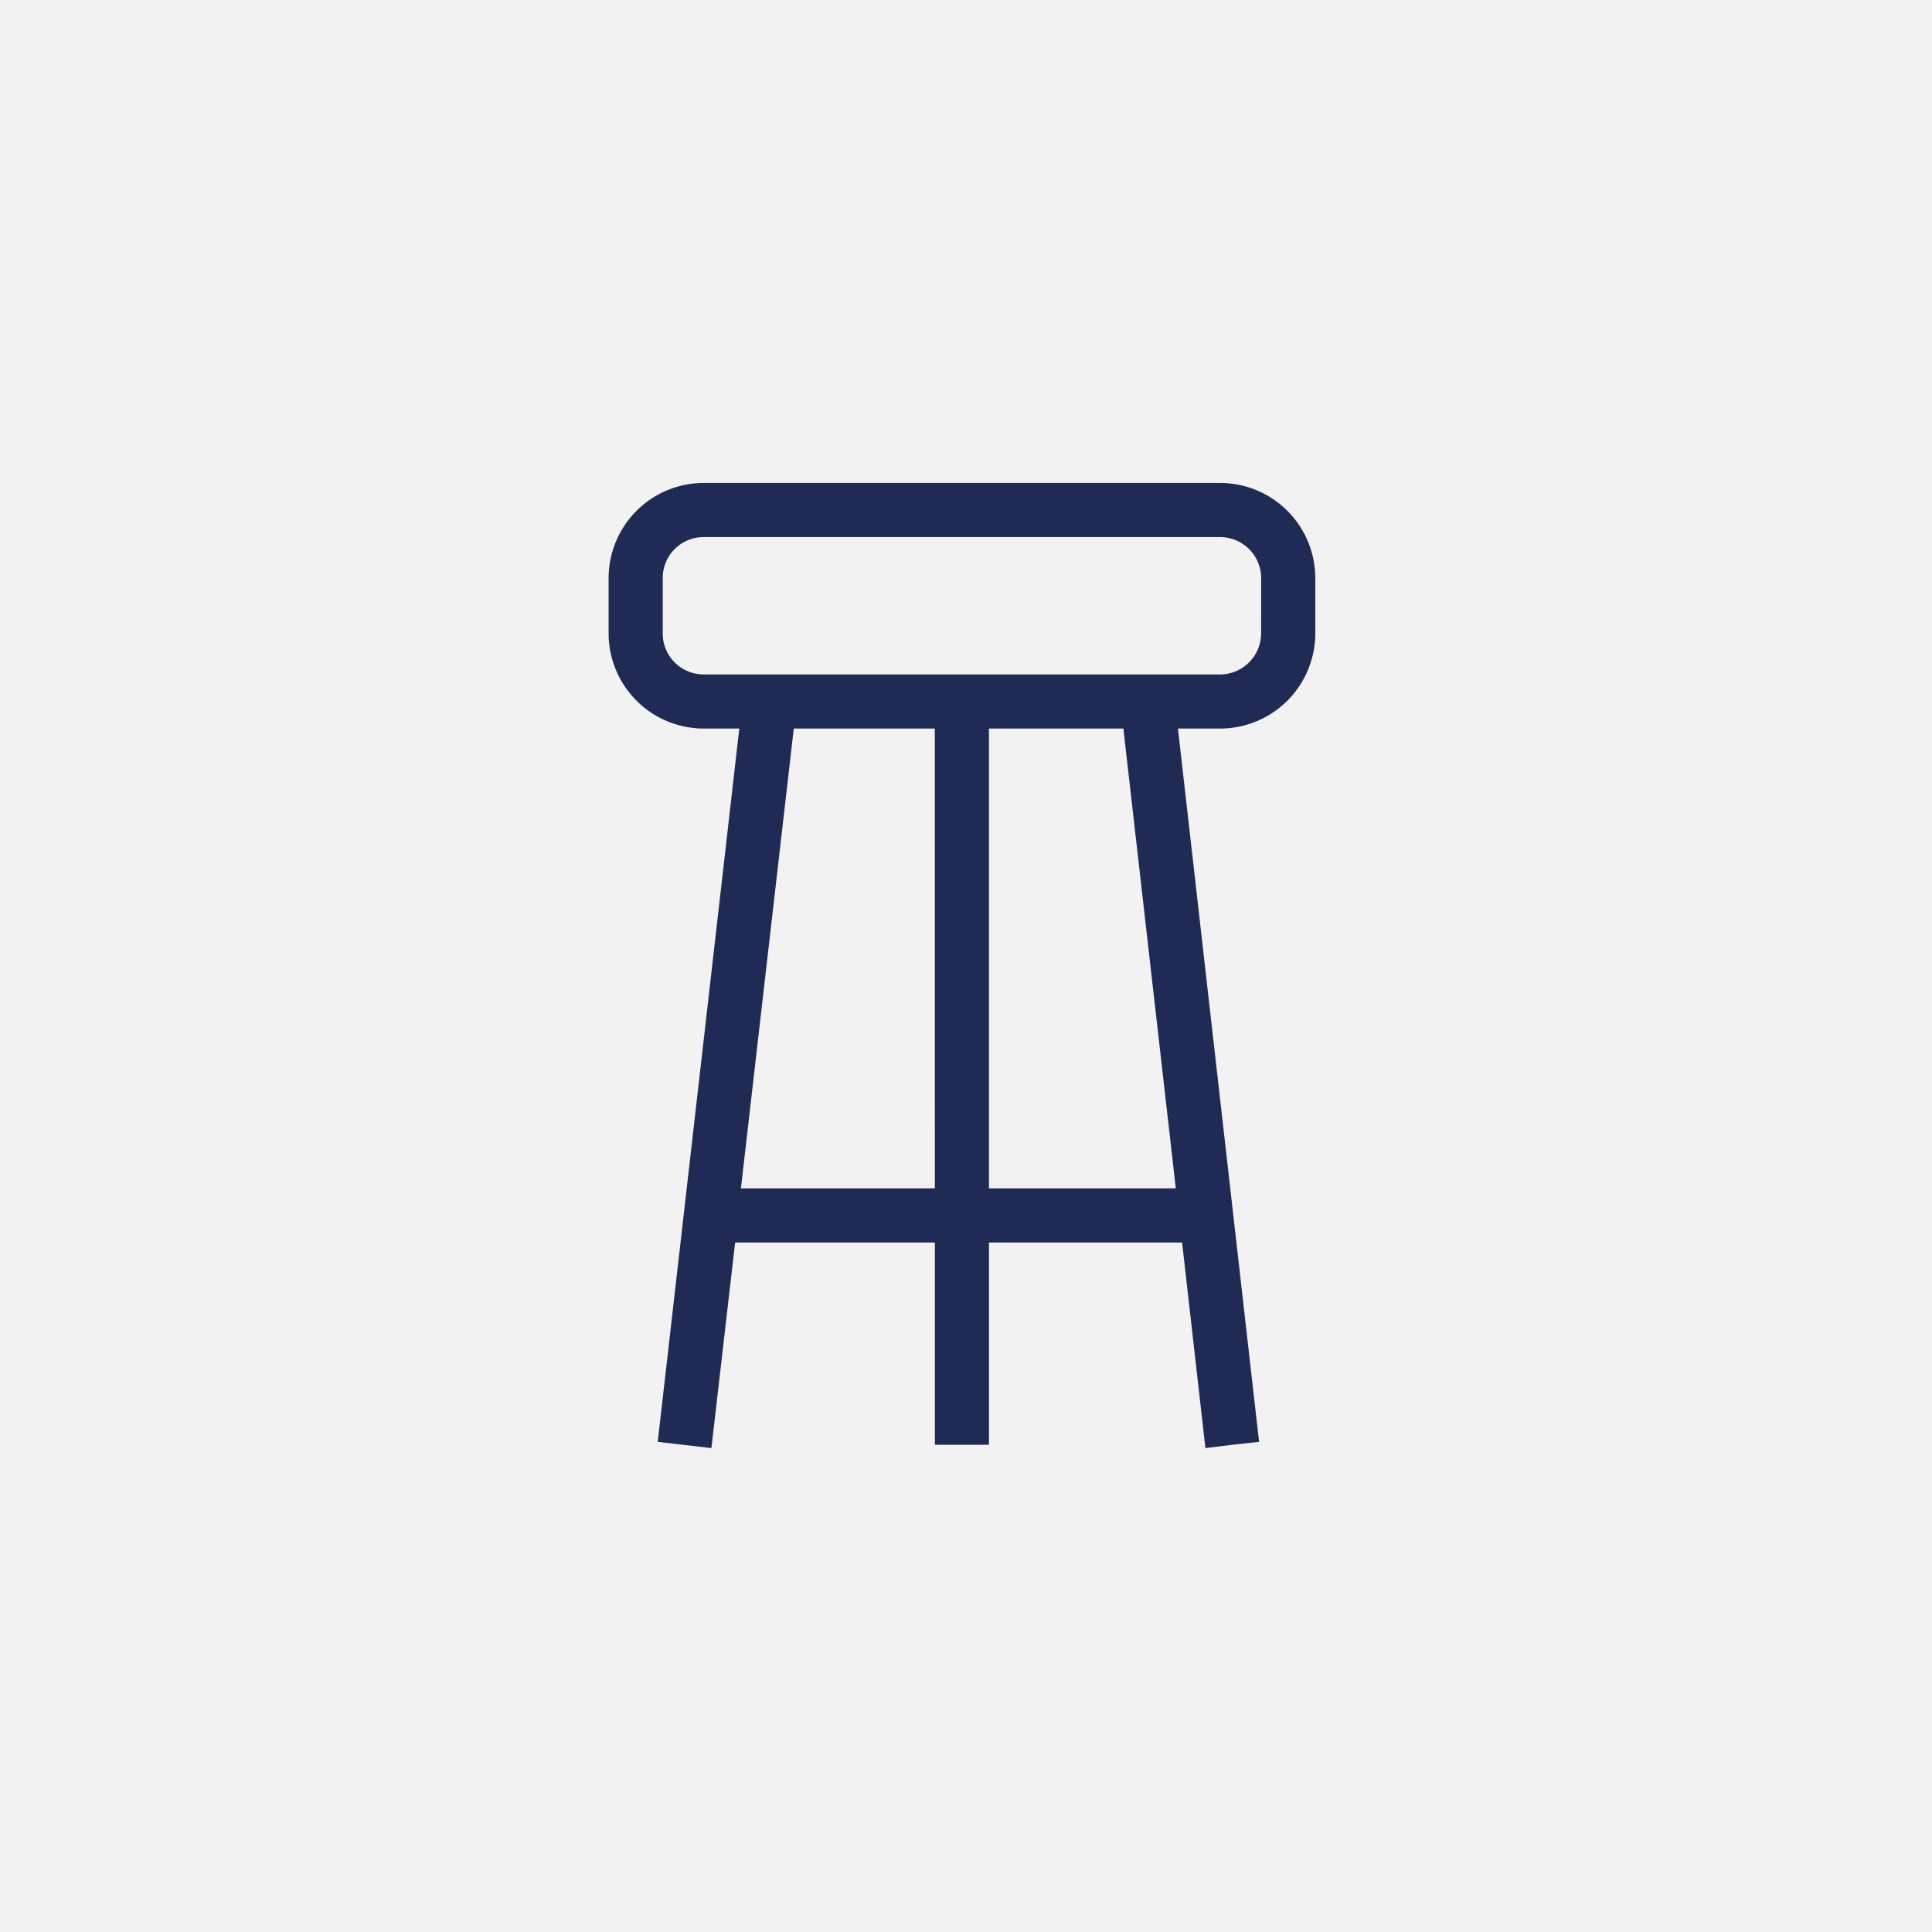 <svg xmlns="http://www.w3.org/2000/svg" width="200" height="200" viewBox="0 0 200 200"><g transform="translate(-977 -1523.75)"><rect width="200" height="200" transform="translate(977 1523.75)" fill="#f2f2f2"/><path d="M172.216,0H118.8a9.855,9.855,0,0,0-9.866,9.823V15.6a9.855,9.855,0,0,0,9.866,9.823h3.662l-8.444,73.841,5.557.646,2.456-21.282h20.679V99.565h5.6V78.627H168.3l2.413,21.282,2.8-.345,2.757-.3-8.4-73.841h4.351a9.855,9.855,0,0,0,9.866-9.823V9.827A9.855,9.855,0,0,0,172.216,0m-23.91,73.023v-47.6h13.915l5.428,47.6Zm-5.6,0H122.63l5.471-47.6h14.6ZM176.481,15.6a4.266,4.266,0,0,1-4.265,4.222H118.8a4.238,4.238,0,0,1-4.265-4.222V9.827A4.238,4.238,0,0,1,118.8,5.6h53.421a4.266,4.266,0,0,1,4.265,4.222Z" transform="translate(931.07 1573.746)" fill="#1f2b55"/></g></svg>